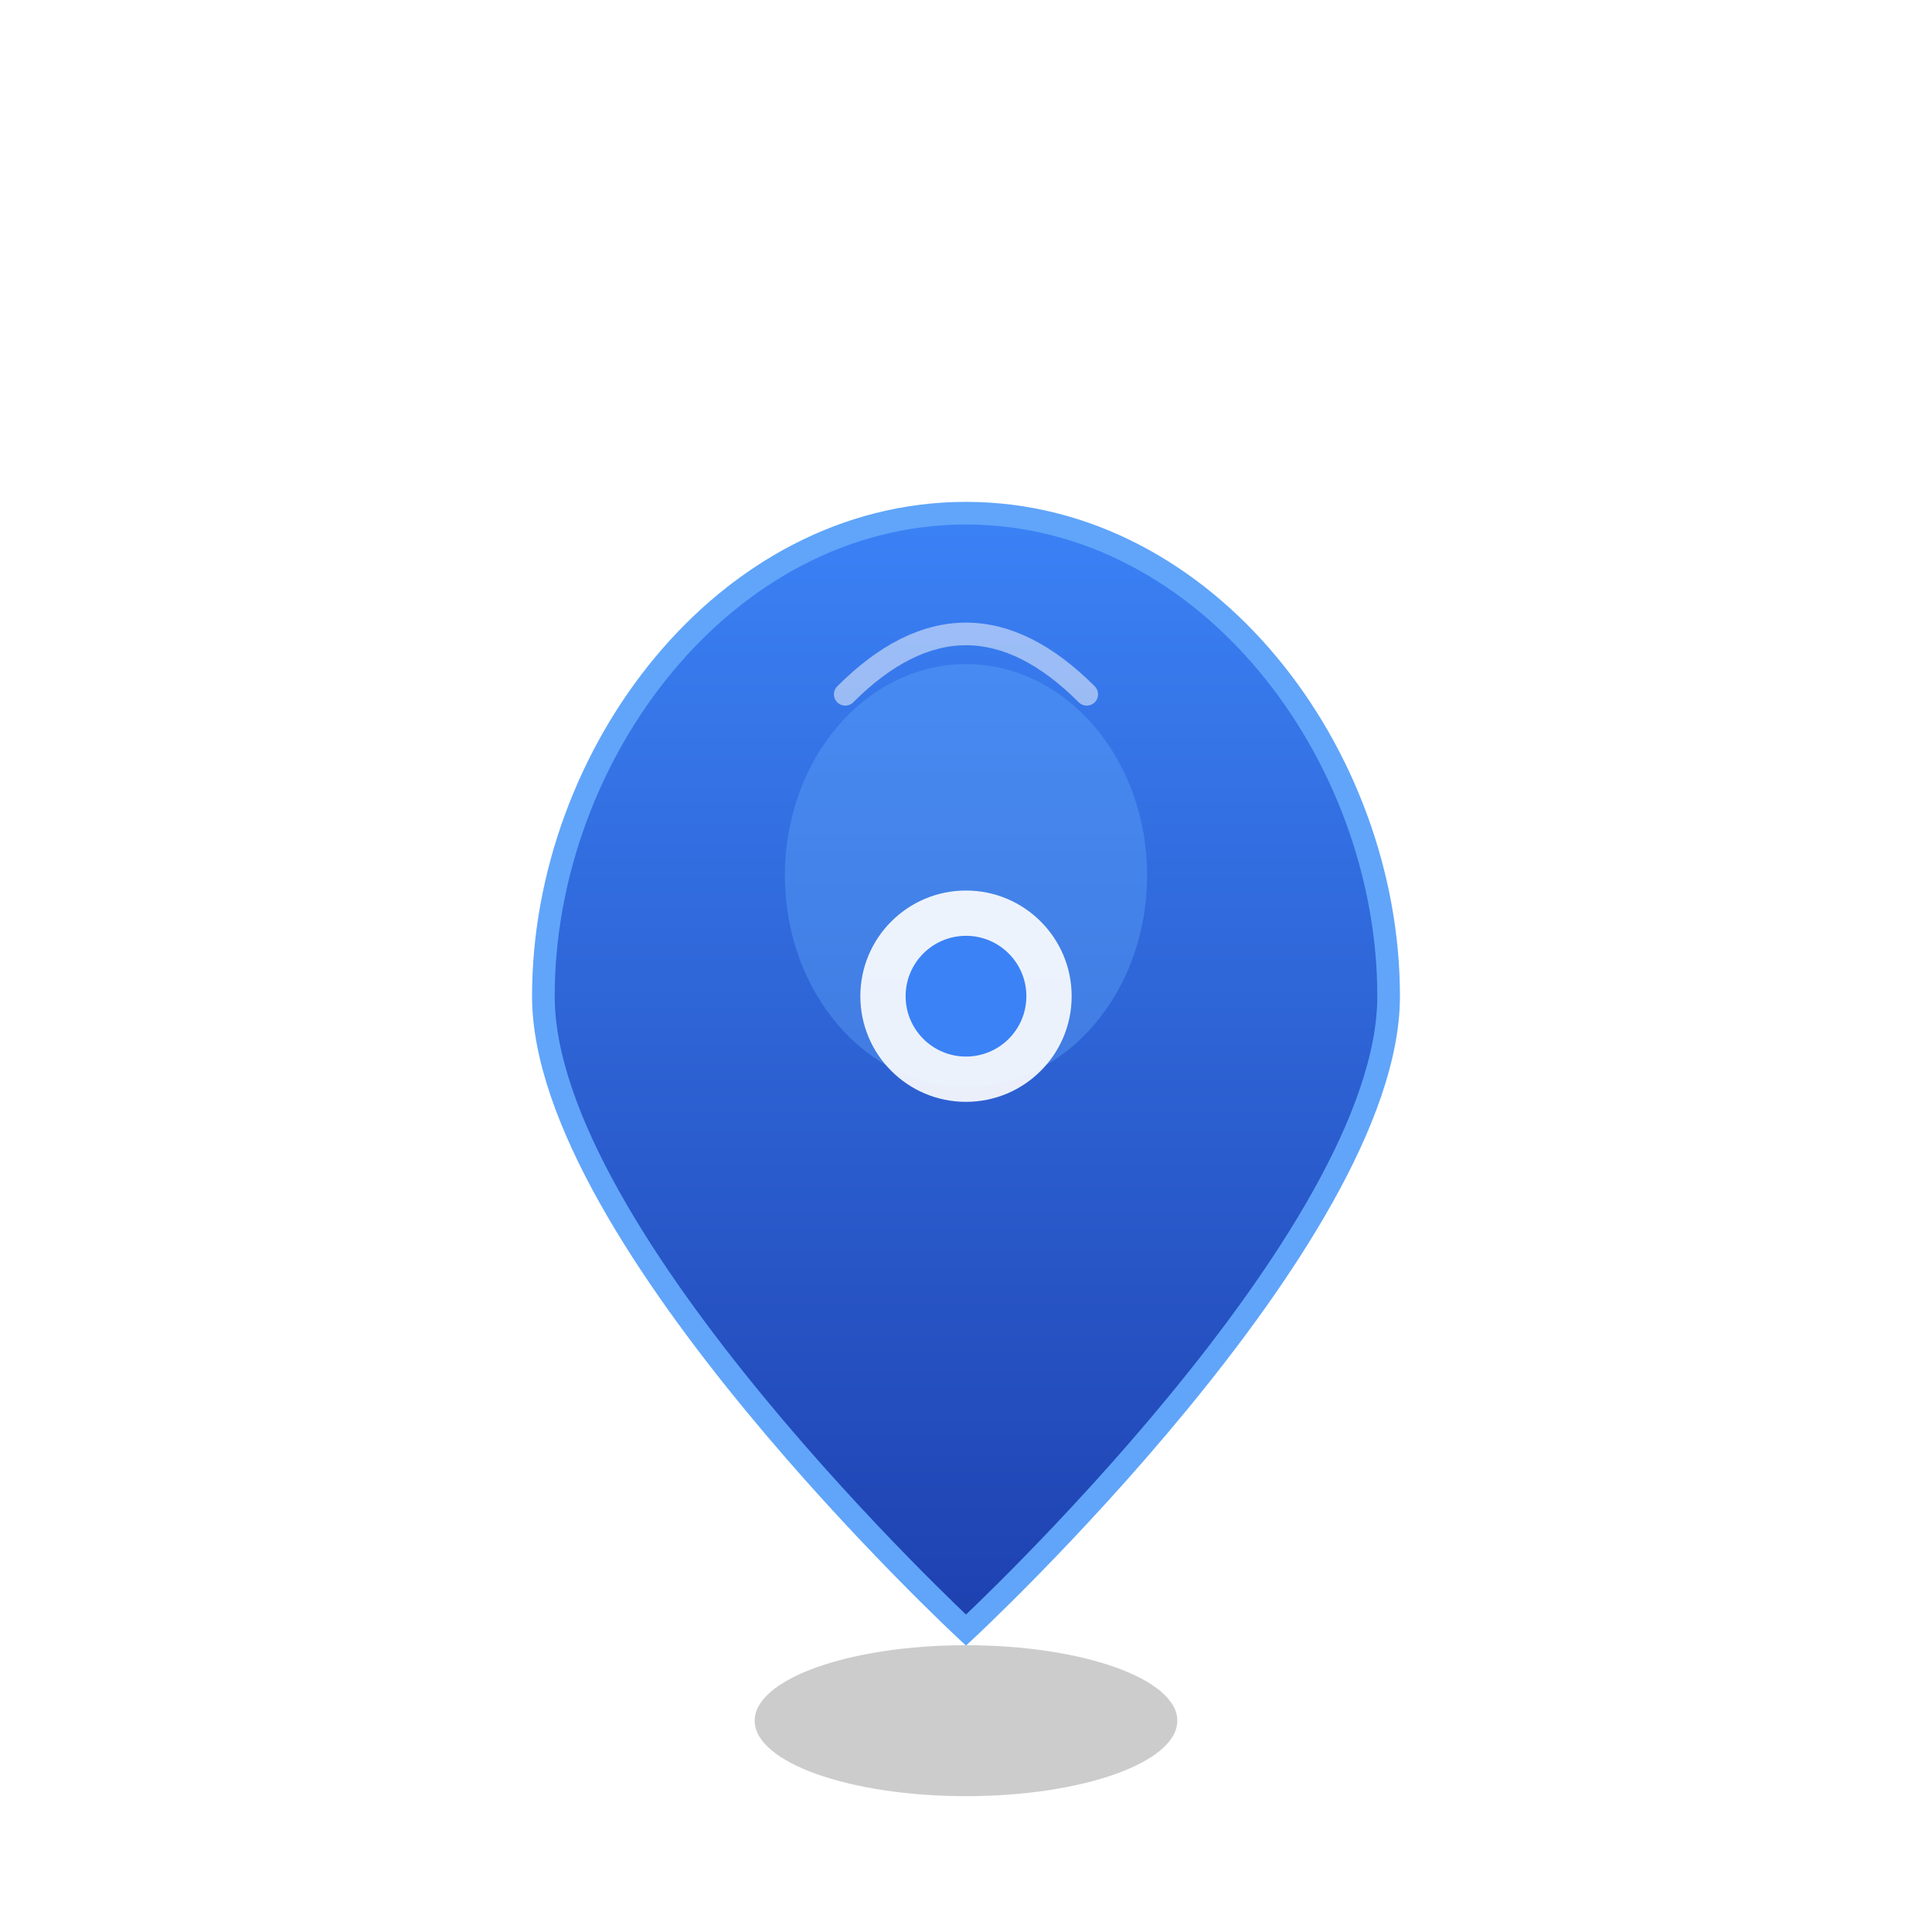 <svg xmlns="http://www.w3.org/2000/svg" viewBox="0 0 128 128" fill="none">
  <defs>
    <!-- Gradient for pin -->
    <linearGradient id="pinGradient" x1="0%" y1="0%" x2="0%" y2="100%">
      <stop offset="0%" style="stop-color:#3b82f6;stop-opacity:1" />
      <stop offset="100%" style="stop-color:#1e40af;stop-opacity:1" />
    </linearGradient>
    
    <!-- Shadow filter -->
    <filter id="shadow" x="-50%" y="-50%" width="200%" height="200%">
      <feGaussianBlur in="SourceAlpha" stdDeviation="2"/>
      <feOffset dx="0" dy="2" result="offsetblur"/>
      <feComponentTransfer>
        <feFuncA type="linear" slope="0.3"/>
      </feComponentTransfer>
      <feMerge>
        <feMergeNode/>
        <feMergeNode in="SourceGraphic"/>
      </feMerge>
    </filter>
  </defs>
  
  <!-- Main location pin -->
  <g transform="translate(64, 64)" filter="url(#shadow)">
    <!-- Pin shadow on ground -->
    <ellipse cx="0" cy="48" rx="14" ry="5" fill="#000000" opacity="0.2"/>
    
    <!-- Pin body with gradient -->
    <path d="M 0 -32 C -16 -32, -28 -16, -28 0 C -28 16, 0 42, 0 42 C 0 42, 28 16, 28 0 C 28 -16, 16 -32, 0 -32 Z" 
          fill="url(#pinGradient)" stroke="#60a5fa" stroke-width="1.5"/>
    
    <!-- Pin inner highlight -->
    <ellipse cx="0" cy="-8" rx="12" ry="14" fill="#60a5fa" opacity="0.4"/>
    <circle cx="0" cy="0" r="7" fill="#ffffff" opacity="0.9"/>
    <circle cx="0" cy="0" r="4" fill="#3b82f6"/>
    
    <!-- Pin shine effect -->
    <path d="M -8 -20 Q 0 -28, 8 -20" stroke="#ffffff" stroke-width="1.5" fill="none" opacity="0.5" stroke-linecap="round"/>
  </g>
</svg>

